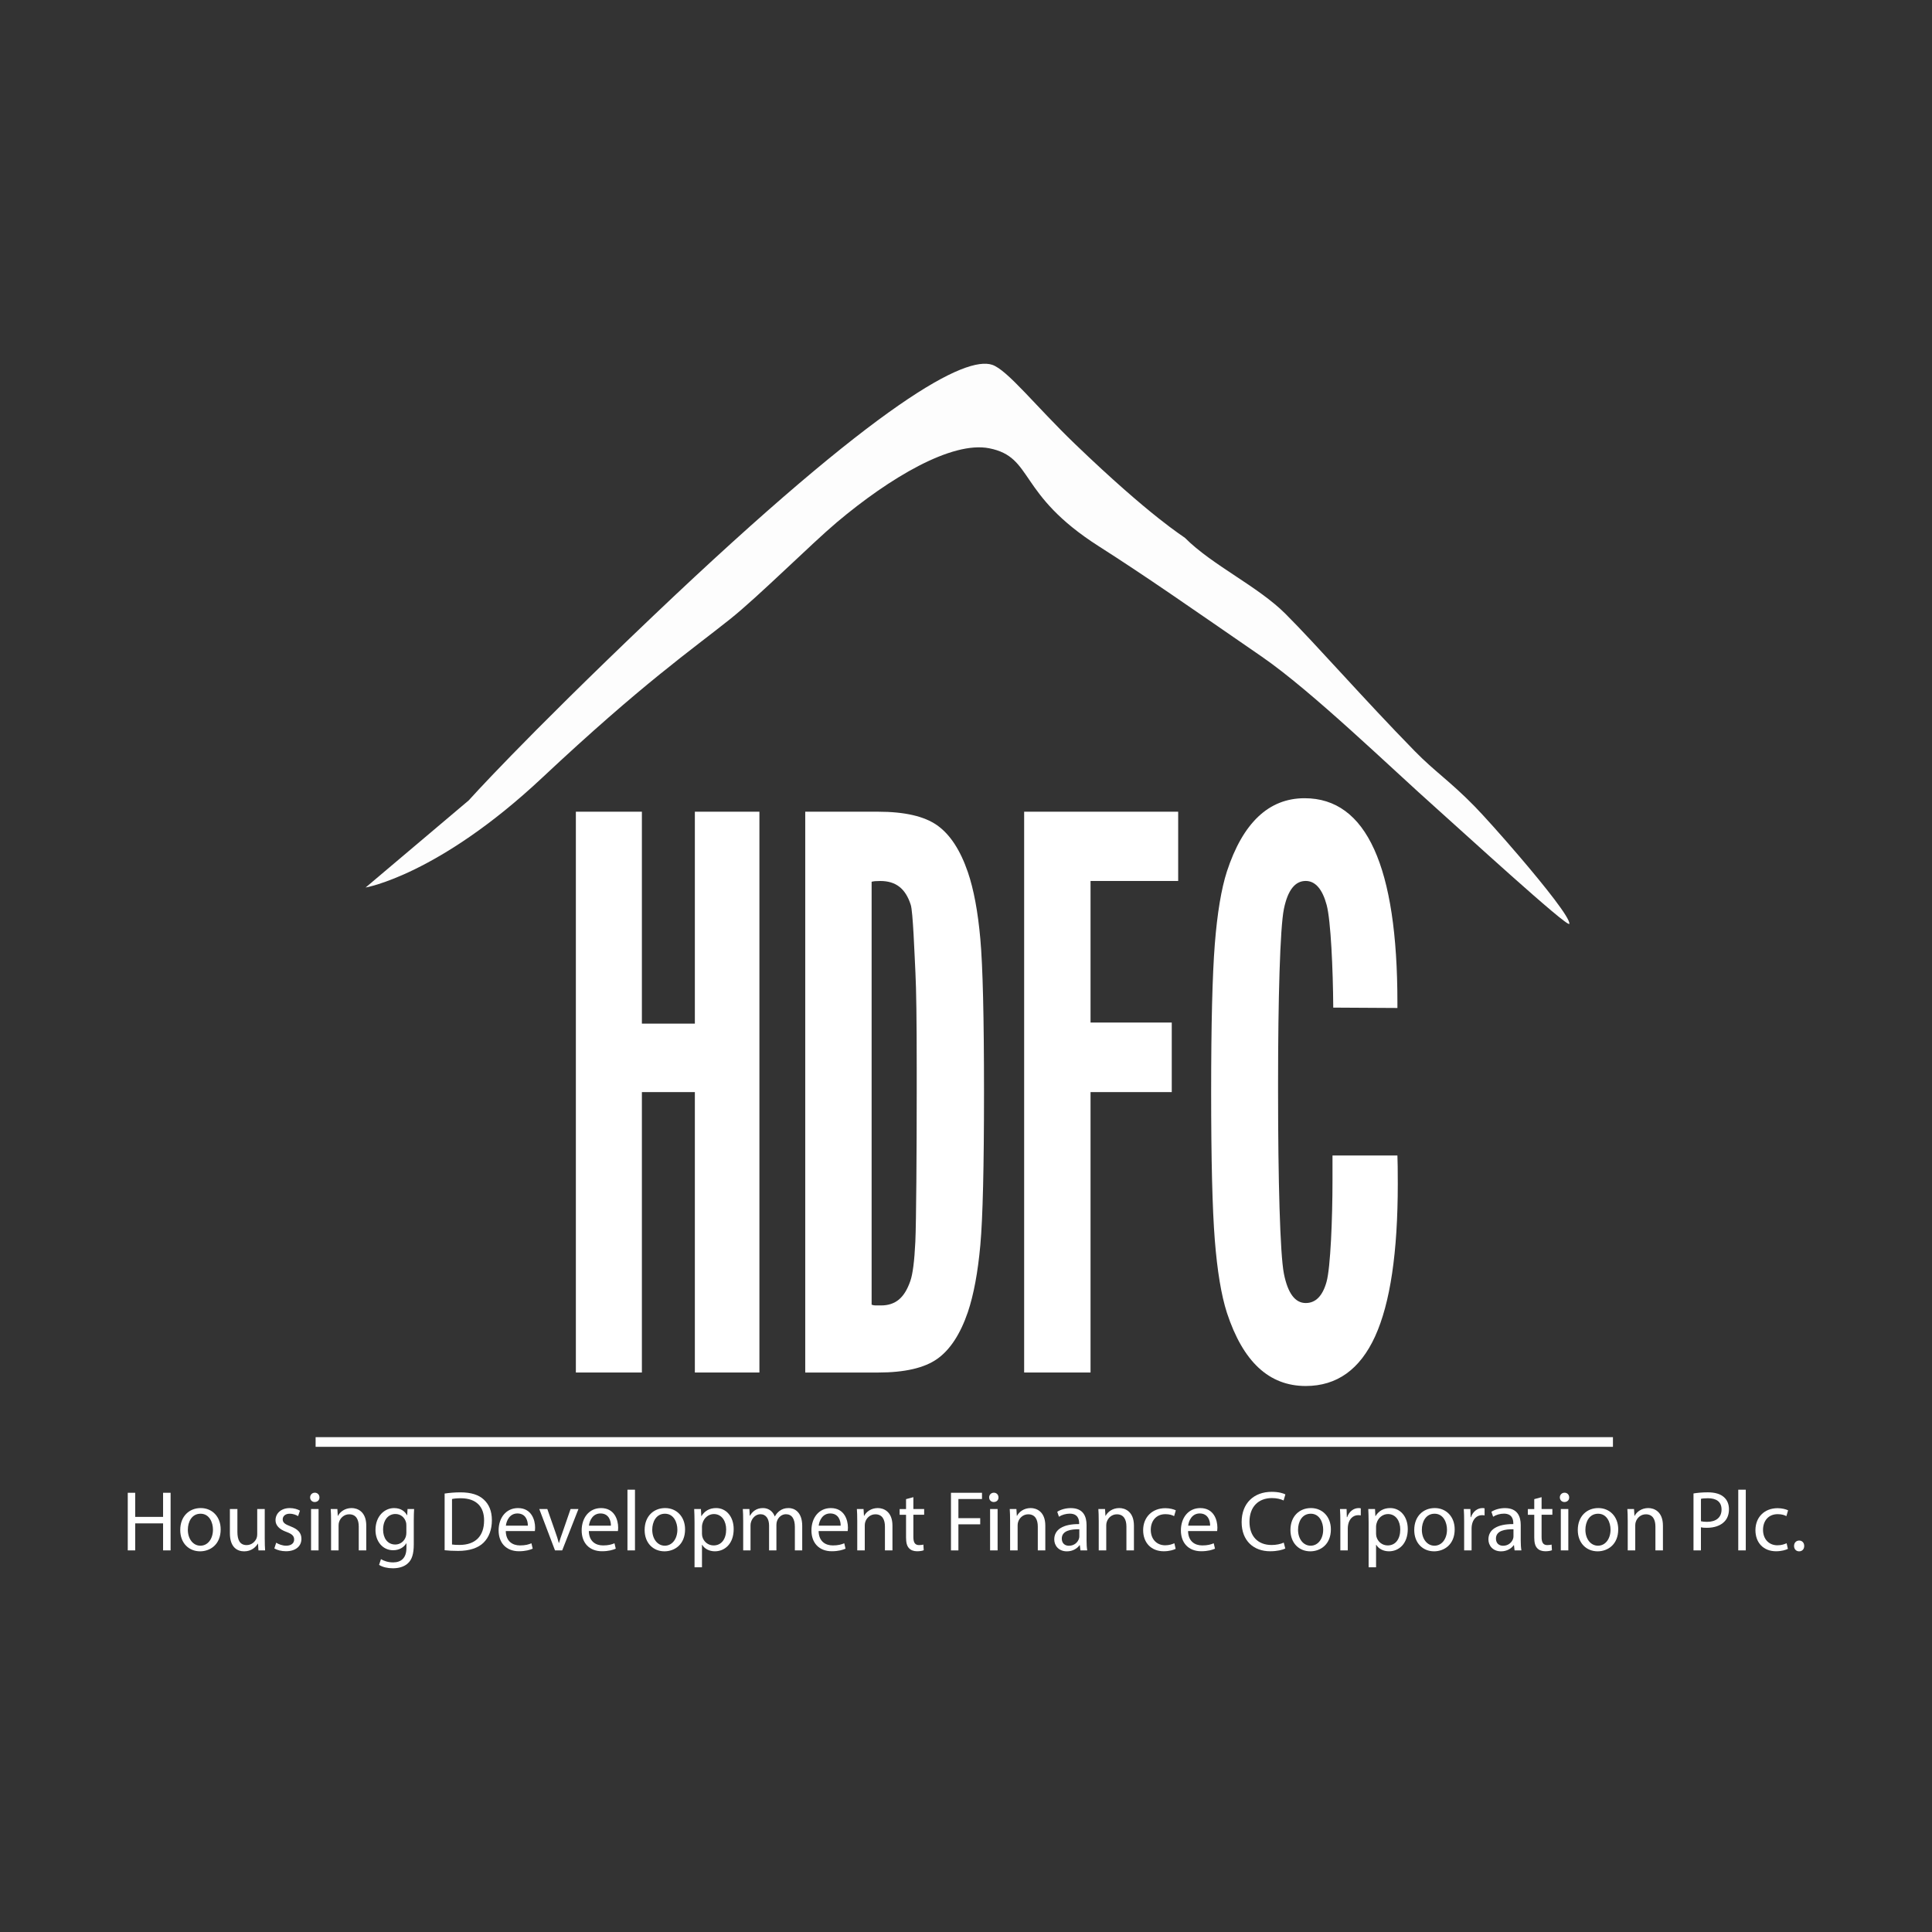 <?xml version="1.0" encoding="UTF-8"?>
<svg id="Layer_1" xmlns="http://www.w3.org/2000/svg" viewBox="0 0 1000 1000">
  <rect x="0" y="0" width="1000" height="1000" fill="#333333" stroke="none"/>
  <defs>
    <style>
      .cls-1 {
        stroke: #fff;
        stroke-miterlimit: 10;
        stroke-width: 5px;
      }

      .cls-1, .cls-2, .cls-3 {
        fill: #fff;
      }

      .cls-3 {
        opacity: .99;
      }
    </style>
  </defs>
  <g>
    <path class="cls-2" d="M298.07,710.41v-290.27h34.17v109.69h27.42v-109.69h33.41v290.27h-33.41v-145.14h-27.42v145.14h-34.17Z"/>
    <path class="cls-2" d="M416.79,710.41v-290.27h37.68c13.79,0,24.01,2.36,30.65,7.07,6.64,4.71,11.93,12.79,15.85,24.22,3.04,8.92,5.19,20.45,6.45,34.58,1.27,14.14,1.9,40.55,1.9,79.26s-.63,65.09-1.9,79.17c-1.27,14.07-3.42,25.63-6.45,34.69-3.92,11.43-9.2,19.51-15.85,24.22-6.64,4.71-16.86,7.07-30.65,7.07h-37.68ZM451.15,456.37v218.94c.69.25,1.35.38,1.99.38h2.94c3.67,0,6.72-1.01,9.16-3.02,2.44-2.01,4.41-5.21,5.93-9.6,1.26-3.52,2.13-10.31,2.61-20.37.47-10.05.71-47.65.71-77.05v-13.19c0-24.12-.22-40.43-.66-48.91-.44-8.48-1.27-32.17-2.46-35.3-1.33-4.15-3.27-7.23-5.84-9.24-2.56-2.01-5.84-3.01-9.82-3.01-1.2,0-2.13.03-2.79.09-.67.07-1.25.17-1.75.29Z"/>
    <path class="cls-2" d="M530.1,710.41v-290.27h79.72v35.85h-45.36v73.28h42.04v36h-42.04v145.14h-34.35Z"/>
    <path class="cls-2" d="M689.71,598.07h33.59c.07,1.77.11,3.65.14,5.65.04,2.02.05,5.03.05,9.05,0,35.44-3.91,61.73-11.72,78.89-7.82,17.15-19.79,25.73-35.92,25.73-9.49,0-17.62-3.14-24.38-9.42-6.78-6.29-12.24-15.77-16.42-28.47-2.91-9.05-5-21.61-6.27-37.7-1.27-16.09-1.89-41.59-1.89-76.53s.63-60.44,1.89-76.53c1.27-16.08,3.36-28.65,6.27-37.69,4.12-12.57,9.52-22.02,16.23-28.37,6.7-6.34,14.7-9.52,24-9.52,16.01,0,28.01,8.83,36.01,26.48,8.01,17.65,12.01,44.07,12.01,79.26v2.83l-33.21-.19c-.13-19.72-1.26-45.17-3.42-53.15-2.15-7.98-5.75-12.41-10.82-12.41-5.51,0-9.27,4.69-11.29,14.43-2.03,9.75-3.03,47.67-3.03,89.39v5.46c0,44.86,1.01,83.94,3.03,94.06,2.03,10.11,5.79,15.13,11.29,15.13,5.12,0,8.72-3.63,10.77-10.98,2.05-7.35,3.08-32.6,3.08-52.59v-12.81Z"/>
  </g>
  <line class="cls-1" x1="163.36" y1="746.37" x2="834.86" y2="746.37"/>
  <g>
    <path class="cls-2" d="M69.98,772.66v12.48h14.43v-12.48h3.89v29.82h-3.89v-13.98h-14.43v13.98h-3.85v-29.82h3.85Z"/>
    <path class="cls-2" d="M114.22,791.59c0,7.92-5.49,11.37-10.66,11.37-5.8,0-10.27-4.25-10.27-11.02,0-7.17,4.69-11.37,10.62-11.37s10.31,4.47,10.31,11.01ZM97.23,791.82c0,4.69,2.7,8.23,6.5,8.23s6.5-3.5,6.5-8.32c0-3.63-1.81-8.23-6.41-8.23s-6.59,4.25-6.59,8.32Z"/>
    <path class="cls-2" d="M137.04,796.64c0,2.21.05,4.16.18,5.84h-3.45l-.22-3.49h-.09c-1.02,1.72-3.27,3.98-7.08,3.98-3.36,0-7.39-1.86-7.39-9.38v-12.52h3.89v11.86c0,4.07,1.24,6.81,4.78,6.81,2.61,0,4.42-1.81,5.13-3.54.22-.57.35-1.28.35-1.99v-13.14h3.89v15.57Z"/>
    <path class="cls-2" d="M142.96,798.5c1.15.75,3.19,1.55,5.13,1.55,2.83,0,4.16-1.42,4.16-3.19,0-1.86-1.11-2.88-3.98-3.94-3.85-1.37-5.66-3.49-5.66-6.06,0-3.45,2.79-6.28,7.39-6.28,2.17,0,4.07.62,5.26,1.33l-.97,2.83c-.84-.53-2.39-1.24-4.38-1.24-2.3,0-3.58,1.33-3.58,2.92,0,1.77,1.28,2.56,4.07,3.63,3.72,1.42,5.62,3.28,5.62,6.46,0,3.76-2.92,6.41-8.01,6.41-2.34,0-4.51-.57-6.02-1.46l.98-2.96Z"/>
    <path class="cls-2" d="M165.34,775.05c.05,1.33-.93,2.39-2.48,2.39-1.37,0-2.34-1.06-2.34-2.39s1.02-2.43,2.43-2.43,2.39,1.06,2.39,2.43ZM161,802.48v-21.42h3.89v21.42h-3.89Z"/>
    <path class="cls-2" d="M171.35,786.86c0-2.21-.05-4.03-.18-5.8h3.45l.22,3.54h.09c1.06-2.03,3.54-4.03,7.08-4.03,2.97,0,7.57,1.77,7.57,9.11v12.79h-3.89v-12.34c0-3.45-1.28-6.33-4.96-6.33-2.57,0-4.56,1.82-5.22,3.98-.18.49-.26,1.15-.26,1.82v12.88h-3.89v-15.62Z"/>
    <path class="cls-2" d="M214.34,781.07c-.09,1.55-.17,3.28-.17,5.89v12.43c0,4.91-.98,7.92-3.05,9.78-2.08,1.95-5.09,2.57-7.79,2.57s-5.4-.62-7.12-1.77l.98-2.96c1.42.88,3.63,1.68,6.28,1.68,3.98,0,6.9-2.08,6.9-7.48v-2.39h-.09c-1.2,1.99-3.5,3.58-6.82,3.58-5.31,0-9.11-4.52-9.11-10.45,0-7.25,4.73-11.37,9.64-11.37,3.72,0,5.75,1.95,6.68,3.72h.09l.18-3.23h3.4ZM210.32,789.52c0-.66-.04-1.24-.22-1.77-.71-2.26-2.61-4.11-5.44-4.11-3.72,0-6.37,3.14-6.37,8.1,0,4.2,2.12,7.7,6.33,7.7,2.39,0,4.56-1.5,5.4-3.98.22-.67.31-1.42.31-2.08v-3.85Z"/>
    <path class="cls-2" d="M230.12,773.06c2.35-.35,5.13-.62,8.19-.62,5.53,0,9.47,1.28,12.08,3.72,2.66,2.43,4.21,5.88,4.21,10.71s-1.51,8.85-4.29,11.59c-2.79,2.79-7.39,4.29-13.18,4.29-2.75,0-5.05-.14-6.99-.35v-29.34ZM233.97,799.43c.98.18,2.39.22,3.89.22,8.23,0,12.7-4.6,12.7-12.66.04-7.03-3.94-11.5-12.08-11.5-1.99,0-3.49.17-4.52.4v23.54Z"/>
    <path class="cls-2" d="M261.79,792.48c.09,5.26,3.45,7.43,7.35,7.43,2.79,0,4.47-.49,5.93-1.11l.66,2.79c-1.37.62-3.72,1.33-7.12,1.33-6.59,0-10.53-4.33-10.53-10.79s3.8-11.55,10.04-11.55c6.99,0,8.85,6.15,8.85,10.09,0,.79-.09,1.42-.13,1.82h-15.05ZM273.21,789.69c.05-2.48-1.02-6.33-5.4-6.33-3.94,0-5.66,3.63-5.97,6.33h11.37Z"/>
    <path class="cls-2" d="M283.29,781.07l4.21,12.04c.71,1.95,1.28,3.72,1.72,5.49h.13c.49-1.77,1.11-3.54,1.82-5.49l4.16-12.04h4.07l-8.41,21.42h-3.72l-8.14-21.42h4.16Z"/>
    <path class="cls-2" d="M304.78,792.48c.09,5.26,3.45,7.43,7.35,7.43,2.79,0,4.47-.49,5.93-1.11l.66,2.79c-1.37.62-3.72,1.33-7.12,1.33-6.59,0-10.53-4.33-10.53-10.79s3.8-11.55,10.04-11.55c6.99,0,8.85,6.15,8.85,10.09,0,.79-.09,1.42-.13,1.82h-15.05ZM316.2,789.69c.05-2.48-1.02-6.33-5.4-6.33-3.94,0-5.66,3.63-5.97,6.33h11.37Z"/>
    <path class="cls-2" d="M324.77,771.06h3.89v31.42h-3.89v-31.42Z"/>
    <path class="cls-2" d="M354.59,791.59c0,7.92-5.49,11.37-10.66,11.37-5.8,0-10.27-4.25-10.27-11.02,0-7.17,4.69-11.37,10.62-11.37s10.31,4.47,10.31,11.01ZM337.6,791.82c0,4.69,2.7,8.23,6.5,8.23s6.51-3.5,6.51-8.32c0-3.63-1.82-8.23-6.42-8.23s-6.59,4.25-6.59,8.32Z"/>
    <path class="cls-2" d="M359.49,788.05c0-2.74-.09-4.96-.18-6.99h3.49l.18,3.67h.09c1.6-2.61,4.12-4.16,7.61-4.16,5.17,0,9.07,4.38,9.07,10.88,0,7.7-4.69,11.5-9.73,11.5-2.83,0-5.31-1.24-6.59-3.36h-.09v11.64h-3.85v-23.19ZM363.34,793.76c0,.58.09,1.11.18,1.59.71,2.7,3.05,4.56,5.84,4.56,4.12,0,6.5-3.37,6.5-8.28,0-4.29-2.26-7.96-6.37-7.96-2.65,0-5.13,1.9-5.88,4.82-.14.49-.27,1.06-.27,1.59v3.67Z"/>
    <path class="cls-2" d="M384.66,786.86c0-2.21-.05-4.03-.18-5.8h3.41l.17,3.45h.14c1.19-2.03,3.19-3.94,6.73-3.94,2.92,0,5.13,1.77,6.06,4.29h.09c.66-1.19,1.5-2.12,2.39-2.79,1.28-.97,2.7-1.5,4.73-1.5,2.83,0,7.03,1.86,7.03,9.29v12.61h-3.81v-12.12c0-4.12-1.5-6.59-4.64-6.59-2.21,0-3.94,1.64-4.6,3.54-.18.53-.31,1.24-.31,1.95v13.23h-3.8v-12.83c0-3.41-1.51-5.89-4.47-5.89-2.43,0-4.2,1.95-4.82,3.89-.22.58-.31,1.24-.31,1.9v12.92h-3.8v-15.62Z"/>
    <path class="cls-2" d="M423.71,792.48c.09,5.26,3.45,7.43,7.35,7.43,2.79,0,4.47-.49,5.93-1.11l.66,2.79c-1.37.62-3.72,1.33-7.12,1.33-6.59,0-10.53-4.33-10.53-10.79s3.8-11.55,10.04-11.55c6.99,0,8.85,6.15,8.85,10.09,0,.79-.09,1.42-.13,1.82h-15.05ZM435.12,789.69c.05-2.48-1.02-6.33-5.4-6.33-3.94,0-5.66,3.63-5.97,6.33h11.37Z"/>
    <path class="cls-2" d="M443.7,786.86c0-2.21-.05-4.03-.18-5.8h3.45l.22,3.54h.09c1.06-2.03,3.54-4.03,7.08-4.03,2.97,0,7.57,1.77,7.57,9.11v12.79h-3.89v-12.34c0-3.45-1.28-6.33-4.96-6.33-2.57,0-4.56,1.82-5.22,3.98-.18.49-.26,1.15-.26,1.82v12.88h-3.89v-15.62Z"/>
    <path class="cls-2" d="M472.76,774.92v6.15h5.58v2.96h-5.58v11.55c0,2.65.75,4.16,2.92,4.16,1.02,0,1.77-.13,2.26-.26l.18,2.92c-.75.31-1.95.53-3.45.53-1.81,0-3.27-.57-4.2-1.63-1.11-1.15-1.5-3.05-1.5-5.58v-11.68h-3.32v-2.96h3.32v-5.13l3.8-1.02Z"/>
    <path class="cls-2" d="M492.22,772.66h16.06v3.23h-12.21v9.91h11.29v3.19h-11.29v13.5h-3.85v-29.82Z"/>
    <path class="cls-2" d="M516.81,775.05c.05,1.33-.93,2.39-2.48,2.39-1.37,0-2.35-1.06-2.35-2.39s1.02-2.43,2.44-2.43,2.39,1.06,2.39,2.43ZM512.47,802.48v-21.42h3.89v21.42h-3.89Z"/>
    <path class="cls-2" d="M522.82,786.86c0-2.21-.05-4.03-.18-5.8h3.45l.22,3.54h.09c1.06-2.03,3.54-4.03,7.08-4.03,2.96,0,7.57,1.77,7.57,9.11v12.79h-3.89v-12.34c0-3.45-1.28-6.33-4.96-6.33-2.57,0-4.56,1.82-5.22,3.98-.18.49-.26,1.15-.26,1.82v12.88h-3.89v-15.62Z"/>
    <path class="cls-2" d="M559.23,802.48l-.31-2.7h-.14c-1.19,1.68-3.49,3.19-6.55,3.19-4.33,0-6.55-3.05-6.55-6.15,0-5.18,4.6-8.01,12.88-7.96v-.44c0-1.77-.49-4.96-4.87-4.96-1.99,0-4.07.62-5.58,1.6l-.88-2.57c1.77-1.15,4.33-1.9,7.03-1.9,6.55,0,8.14,4.47,8.14,8.76v8.01c0,1.86.09,3.67.35,5.13h-3.54ZM558.65,791.55c-4.25-.09-9.07.66-9.07,4.82,0,2.52,1.68,3.71,3.68,3.71,2.79,0,4.56-1.77,5.17-3.58.14-.4.22-.84.22-1.24v-3.72Z"/>
    <path class="cls-2" d="M568.69,786.86c0-2.21-.05-4.03-.18-5.8h3.45l.22,3.54h.09c1.06-2.03,3.54-4.03,7.08-4.03,2.96,0,7.57,1.77,7.57,9.11v12.79h-3.89v-12.34c0-3.45-1.28-6.33-4.96-6.33-2.57,0-4.56,1.82-5.22,3.98-.18.49-.26,1.15-.26,1.82v12.88h-3.89v-15.62Z"/>
    <path class="cls-2" d="M608.5,801.69c-1.02.53-3.28,1.24-6.15,1.24-6.46,0-10.66-4.38-10.66-10.93s4.52-11.37,11.51-11.37c2.3,0,4.33.58,5.4,1.11l-.88,3.01c-.93-.53-2.39-1.02-4.51-1.02-4.91,0-7.57,3.63-7.57,8.1,0,4.96,3.19,8.01,7.43,8.01,2.21,0,3.68-.58,4.78-1.06l.67,2.92Z"/>
    <path class="cls-2" d="M614.94,792.48c.09,5.26,3.45,7.43,7.35,7.43,2.79,0,4.47-.49,5.93-1.11l.66,2.79c-1.37.62-3.72,1.33-7.12,1.33-6.59,0-10.53-4.33-10.53-10.79s3.8-11.55,10.04-11.55c6.99,0,8.85,6.15,8.85,10.09,0,.79-.09,1.42-.13,1.82h-15.05ZM626.36,789.69c.05-2.48-1.02-6.33-5.4-6.33-3.94,0-5.66,3.63-5.97,6.33h11.37Z"/>
    <path class="cls-2" d="M665.28,801.51c-1.42.71-4.25,1.42-7.87,1.42-8.41,0-14.74-5.31-14.74-15.09s6.33-15.67,15.57-15.67c3.72,0,6.06.8,7.08,1.33l-.93,3.14c-1.46-.71-3.54-1.24-6.02-1.24-6.99,0-11.64,4.47-11.64,12.3,0,7.3,4.2,11.99,11.46,11.99,2.35,0,4.74-.49,6.28-1.24l.79,3.05Z"/>
    <path class="cls-2" d="M688.86,791.59c0,7.92-5.49,11.37-10.66,11.37-5.8,0-10.27-4.25-10.27-11.02,0-7.17,4.69-11.37,10.62-11.37s10.31,4.47,10.31,11.01ZM671.87,791.82c0,4.69,2.7,8.23,6.51,8.23s6.5-3.5,6.5-8.32c0-3.63-1.82-8.23-6.42-8.23s-6.59,4.25-6.59,8.32Z"/>
    <path class="cls-2" d="M693.76,787.75c0-2.52-.05-4.69-.18-6.68h3.41l.13,4.2h.18c.97-2.88,3.32-4.69,5.93-4.69.44,0,.75.04,1.11.13v3.67c-.4-.09-.8-.13-1.33-.13-2.75,0-4.69,2.08-5.22,5-.09.53-.18,1.15-.18,1.82v11.41h-3.85v-14.74Z"/>
    <path class="cls-2" d="M708.4,788.05c0-2.74-.09-4.96-.18-6.99h3.49l.18,3.67h.09c1.59-2.61,4.11-4.16,7.61-4.16,5.18,0,9.07,4.38,9.07,10.88,0,7.7-4.69,11.5-9.73,11.5-2.83,0-5.31-1.24-6.59-3.36h-.09v11.64h-3.85v-23.19ZM712.25,793.76c0,.58.09,1.11.18,1.59.71,2.7,3.05,4.56,5.84,4.56,4.12,0,6.5-3.37,6.5-8.28,0-4.29-2.26-7.96-6.37-7.96-2.65,0-5.13,1.9-5.89,4.82-.13.49-.26,1.06-.26,1.59v3.67Z"/>
    <path class="cls-2" d="M752.94,791.59c0,7.92-5.49,11.37-10.66,11.37-5.8,0-10.27-4.25-10.27-11.02,0-7.17,4.69-11.37,10.62-11.37s10.31,4.47,10.31,11.01ZM735.95,791.82c0,4.69,2.7,8.23,6.51,8.23s6.5-3.5,6.5-8.32c0-3.63-1.82-8.23-6.42-8.23s-6.59,4.25-6.59,8.32Z"/>
    <path class="cls-2" d="M757.84,787.75c0-2.52-.05-4.69-.18-6.68h3.41l.13,4.2h.18c.97-2.88,3.32-4.69,5.93-4.69.44,0,.75.04,1.11.13v3.67c-.4-.09-.8-.13-1.33-.13-2.75,0-4.69,2.08-5.22,5-.09.53-.18,1.15-.18,1.82v11.41h-3.85v-14.74Z"/>
    <path class="cls-2" d="M783.94,802.48l-.31-2.7h-.13c-1.19,1.68-3.49,3.19-6.55,3.19-4.33,0-6.55-3.05-6.55-6.15,0-5.18,4.6-8.01,12.88-7.96v-.44c0-1.77-.49-4.96-4.87-4.96-1.99,0-4.07.62-5.57,1.6l-.89-2.57c1.77-1.15,4.34-1.9,7.04-1.9,6.55,0,8.14,4.47,8.14,8.76v8.01c0,1.86.09,3.67.35,5.13h-3.54ZM783.37,791.55c-4.25-.09-9.07.66-9.07,4.82,0,2.52,1.68,3.71,3.67,3.71,2.79,0,4.56-1.77,5.18-3.58.13-.4.22-.84.22-1.24v-3.72Z"/>
    <path class="cls-2" d="M797.92,774.92v6.15h5.58v2.96h-5.58v11.55c0,2.65.75,4.16,2.92,4.16,1.02,0,1.77-.13,2.26-.26l.18,2.92c-.75.31-1.95.53-3.45.53-1.81,0-3.27-.57-4.2-1.63-1.11-1.15-1.5-3.05-1.5-5.58v-11.68h-3.32v-2.96h3.32v-5.13l3.8-1.02Z"/>
    <path class="cls-2" d="M812.2,775.05c.05,1.33-.93,2.39-2.48,2.39-1.37,0-2.35-1.06-2.35-2.39s1.02-2.43,2.44-2.43,2.39,1.06,2.39,2.43ZM807.87,802.48v-21.42h3.89v21.42h-3.89Z"/>
    <path class="cls-2" d="M837.59,791.59c0,7.92-5.49,11.37-10.66,11.37-5.8,0-10.27-4.25-10.27-11.02,0-7.17,4.69-11.37,10.62-11.37s10.31,4.47,10.31,11.01ZM820.6,791.82c0,4.69,2.7,8.23,6.51,8.23s6.5-3.5,6.5-8.32c0-3.63-1.82-8.23-6.42-8.23s-6.59,4.25-6.59,8.32Z"/>
    <path class="cls-2" d="M842.5,786.86c0-2.21-.05-4.03-.18-5.8h3.45l.22,3.54h.09c1.06-2.03,3.54-4.03,7.08-4.03,2.96,0,7.57,1.77,7.57,9.11v12.79h-3.89v-12.34c0-3.45-1.28-6.33-4.96-6.33-2.57,0-4.56,1.82-5.22,3.98-.18.49-.26,1.15-.26,1.82v12.88h-3.89v-15.62Z"/>
    <path class="cls-2" d="M876.55,773.01c1.86-.31,4.29-.58,7.39-.58,3.81,0,6.59.88,8.36,2.48,1.64,1.42,2.61,3.58,2.61,6.24s-.79,4.82-2.3,6.37c-2.03,2.17-5.35,3.27-9.11,3.27-1.15,0-2.21-.05-3.1-.27v11.95h-3.85v-29.47ZM880.4,787.39c.84.22,1.9.31,3.19.31,4.65,0,7.48-2.26,7.48-6.37s-2.79-5.84-7.03-5.84c-1.68,0-2.96.13-3.63.31v11.59Z"/>
    <path class="cls-2" d="M899.72,771.06h3.89v31.42h-3.89v-31.42Z"/>
    <path class="cls-2" d="M925.42,801.69c-1.02.53-3.27,1.24-6.15,1.24-6.46,0-10.66-4.38-10.66-10.93s4.51-11.37,11.5-11.37c2.3,0,4.34.58,5.4,1.11l-.88,3.01c-.93-.53-2.39-1.02-4.52-1.02-4.91,0-7.57,3.63-7.57,8.1,0,4.96,3.19,8.01,7.43,8.01,2.21,0,3.67-.58,4.78-1.06l.66,2.92Z"/>
    <path class="cls-2" d="M928.6,800.18c0-1.64,1.11-2.79,2.65-2.79s2.61,1.15,2.61,2.79-1.02,2.79-2.65,2.79c-1.55,0-2.61-1.19-2.61-2.79Z"/>
  </g>
  <path class="cls-3" d="M189.24,459.38s37.57-6.36,91.31-56.74c52.36-49.09,77.2-66.09,97.39-82.22,14.69-11.72,42.17-39.1,55.17-50.05,27.46-23.14,59.51-42.15,78.91-38.34,23.21,4.57,14.28,23.68,56.75,50.74,24.56,15.65,47.9,32,84.3,57.09,26.2,18.07,66.54,57.3,90.44,78.56,11.83,10.51,68.37,62.35,68.78,59.75.46-2.96-12.65-19.43-25.81-34.83-9.38-10.98-18.78-21.43-23.29-26.04-12.75-13.03-20.43-17.8-30.94-28.54-26.68-27.26-50.59-54.74-66.89-71.04-14.28-14.28-37.95-25.18-51.98-39.28-.74-.75-17.53-10.71-56.99-48.66-20.31-19.54-34.95-38.33-42.84-40.96-13.66-4.55-57,17.23-175.49,130.01-68.23,64.95-95.45,95.45-95.45,95.45,0,0-53.37,45.1-53.36,45.09Z"/>
</svg>